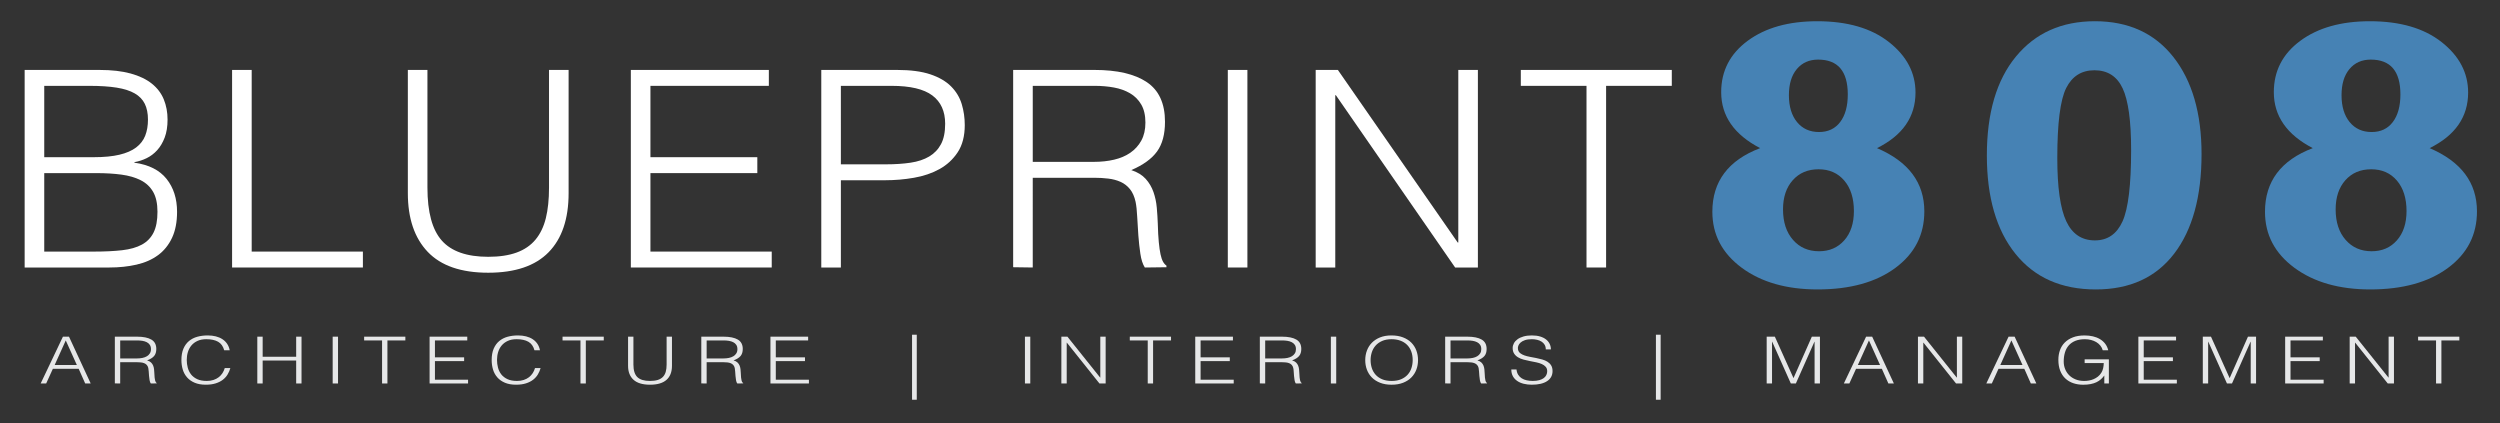 <?xml version="1.0" encoding="utf-8"?>
<!-- Generator: Adobe Illustrator 16.0.0, SVG Export Plug-In . SVG Version: 6.00 Build 0)  -->
<!DOCTYPE svg PUBLIC "-//W3C//DTD SVG 1.1//EN" "http://www.w3.org/Graphics/SVG/1.1/DTD/svg11.dtd">
<svg version="1.1" id="Layer_1" xmlns="http://www.w3.org/2000/svg" xmlns:xlink="http://www.w3.org/1999/xlink" x="0px" y="0px"
	 width="952.233px" height="161.26px" viewBox="0 0 952.233 161.26" enable-background="new 0 0 952.233 161.26"
	 xml:space="preserve">
<rect x="0" y="0" width="952.233" height="161.26" fill="#333333" stroke="none"/>
<path fill="#FFFFFF" d="M51.201,61.965v-0.209c1.608-0.278,3.164-0.784,4.664-1.516c1.499-0.731,2.834-1.741,4.006-3.031
	c1.169-1.289,2.121-2.891,2.853-4.808c0.73-1.916,1.098-4.197,1.098-6.846c0-2.786-0.477-5.347-1.427-7.682
	c-0.952-2.334-2.469-4.337-4.554-6.01s-4.774-2.961-8.066-3.867c-3.292-0.905-7.243-1.358-11.852-1.358H9.389v75.251h32.264
	c3.731,0,7.188-0.366,10.371-1.098c3.183-0.731,5.907-1.933,8.176-3.605c2.267-1.672,4.042-3.867,5.322-6.584
	c1.279-2.717,1.921-6.026,1.921-9.929c0-5.017-1.336-9.197-4.006-12.542C60.765,64.787,56.688,62.733,51.201,61.965z M16.852,32.701
	h17.229c4.096,0,7.553,0.227,10.37,0.68c2.816,0.454,5.103,1.186,6.859,2.195c1.756,1.011,3.035,2.335,3.841,3.971
	c0.804,1.638,1.207,3.642,1.207,6.01c0,2.299-0.348,4.337-1.042,6.114c-0.696,1.777-1.849,3.276-3.457,4.494
	c-1.61,1.22-3.731,2.143-6.365,2.77c-2.634,0.627-5.89,0.941-9.767,0.941H16.852V32.701z M58.498,88.564
	c-0.987,1.986-2.469,3.519-4.444,4.599c-1.975,1.081-4.482,1.795-7.517,2.143c-3.037,0.35-6.604,0.522-10.7,0.522H16.852V65.937
	h19.863c3.512,0,6.694,0.192,9.547,0.575c2.853,0.384,5.304,1.097,7.353,2.143c2.047,1.045,3.622,2.526,4.719,4.442
	c1.098,1.917,1.646,4.442,1.646,7.577C59.98,83.949,59.486,86.579,58.498,88.564z"/>
<polygon fill="#FFFFFF" points="95.864,26.639 88.402,26.639 88.402,101.89 138.224,101.89 138.224,95.828 95.864,95.828 "/>
<path fill="#FFFFFF" d="M185.962,103.876c10.242,0,17.905-2.595,22.991-7.787c5.084-5.189,7.627-12.698,7.627-22.523V26.639h-7.462
	v44.837c0,4.46-0.403,8.327-1.207,11.601c-0.806,3.276-2.123,6.01-3.951,8.205c-1.83,2.195-4.225,3.833-7.188,4.912
	c-2.963,1.081-6.567,1.62-10.81,1.62c-8.121,0-14.011-2.054-17.668-6.167c-3.659-4.11-5.487-10.833-5.487-20.171V26.639h-7.462
	v46.927c0,9.615,2.524,17.072,7.572,22.366C167.964,101.229,175.646,103.876,185.962,103.876z"/>
<polygon fill="#FFFFFF" points="293.946,95.828 247.745,95.828 247.745,65.937 288.458,65.937 288.458,59.875 247.745,59.875 
	247.745,32.701 292.848,32.701 292.848,26.639 240.282,26.639 240.282,101.89 293.946,101.89 "/>
<path fill="#FFFFFF" d="M362.258,32.91c-1.939-1.95-4.573-3.483-7.901-4.599c-3.33-1.114-7.555-1.672-12.675-1.672H312.82v75.251
	h7.462V68.654h16.9c3.658,0,7.298-0.313,10.919-0.941c3.621-0.627,6.859-1.724,9.712-3.292c2.854-1.568,5.175-3.71,6.969-6.428
	c1.792-2.717,2.688-6.167,2.688-10.347c0-2.786-0.384-5.451-1.152-7.995C365.551,37.108,364.196,34.861,362.258,32.91z
	 M358.417,54.911c-1.062,1.985-2.562,3.553-4.5,4.703c-1.939,1.149-4.298,1.934-7.078,2.352c-2.781,0.418-5.926,0.627-9.438,0.627
	h-17.12V32.701h19.314c7.095,0,12.272,1.22,15.528,3.658c3.254,2.44,4.883,6.028,4.883,10.765
	C360.009,50.33,359.477,52.925,358.417,54.911z"/>
<path fill="#FFFFFF" d="M433.151,82.555c0.11,2.299,0.255,4.669,0.439,7.107c0.182,2.44,0.439,4.773,0.768,7.003
	c0.329,2.23,0.895,3.971,1.701,5.226l8.23-0.104v-0.627c-0.513-0.348-0.952-0.853-1.317-1.516c-0.367-0.662-0.677-1.584-0.933-2.77
	c-0.257-1.184-0.477-2.718-0.659-4.599c-0.184-1.881-0.312-4.25-0.384-7.107c-0.074-1.95-0.203-3.971-0.384-6.062
	c-0.184-2.09-0.604-4.076-1.262-5.958c-0.658-1.881-1.646-3.554-2.963-5.017c-1.317-1.463-3.146-2.577-5.487-3.345
	c4.535-1.95,7.809-4.319,9.822-7.107c2.011-2.786,3.018-6.549,3.018-11.288c0-6.967-2.304-12.001-6.914-15.103
	c-4.609-3.1-11.267-4.651-19.973-4.651h-30.947v75.146l7.462,0.104V67.713h23.485c1.828,0,3.603,0.104,5.322,0.314
	c1.718,0.209,3.273,0.627,4.664,1.254c1.389,0.627,2.579,1.551,3.566,2.77c0.988,1.22,1.701,2.84,2.14,4.86
	C432.839,78.374,433.041,80.255,433.151,82.555z M424.372,60.815c-2.378,0.559-4.957,0.836-7.737,0.836H393.37V32.701h23.704
	c2.486,0,4.883,0.209,7.188,0.627c2.305,0.418,4.352,1.149,6.146,2.195c1.792,1.045,3.219,2.474,4.28,4.285
	c1.06,1.812,1.591,4.112,1.591,6.898c0,2.649-0.513,4.912-1.536,6.793c-1.025,1.881-2.415,3.433-4.17,4.651
	C428.816,59.37,426.748,60.259,424.372,60.815z"/>
<rect x="467.664" y="26.639" fill="#FFFFFF" width="7.462" height="75.251"/>
<polygon fill="#FFFFFF" points="555.456,92.379 555.237,92.379 509.585,26.639 501.135,26.639 501.135,101.89 508.597,101.89 
	508.597,36.254 508.816,36.254 554.249,101.89 562.919,101.89 562.919,26.639 555.456,26.639 "/>
<polygon fill="#FFFFFF" points="579.269,32.701 604.29,32.701 604.29,101.89 611.752,101.89 611.752,32.701 636.773,32.701 
	636.773,26.639 579.269,26.639 "/>
<path fill="#4682B4" d="M714.937,56.421c9.775-4.848,14.664-11.905,14.664-21.173c0-7.509-3.364-13.913-10.093-19.212
	c-6.728-5.299-15.843-7.949-27.344-7.949c-10.927,0-19.754,2.484-26.481,7.45c-6.729,4.967-10.093,11.49-10.093,19.569
	c0,9.078,4.945,16.183,14.837,21.315c-12.135,4.61-18.201,12.689-18.201,24.238c0,8.697,3.723,15.803,11.171,21.315
	c7.446,5.514,17.093,8.27,28.94,8.27c12.305,0,22.153-2.72,29.544-8.163c7.389-5.441,11.084-12.629,11.084-21.565
	C732.965,69.586,726.955,61.554,714.937,56.421z M684.4,26.301c2.013-2.399,4.715-3.6,8.108-3.6c7.533,0,11.3,4.42,11.3,13.26
	c0,4.468-0.963,7.973-2.89,10.515c-1.927,2.543-4.614,3.814-8.064,3.814c-3.509,0-6.298-1.259-8.367-3.778
	c-2.07-2.519-3.105-5.94-3.105-10.266C681.382,32.017,682.387,28.702,684.4,26.301z M702.472,91.541
	c-2.444,2.773-5.649,4.16-9.617,4.16c-4.084,0-7.391-1.446-9.92-4.338c-2.531-2.892-3.796-6.757-3.796-11.594
	c0-4.647,1.236-8.357,3.709-11.131c2.472-2.774,5.75-4.162,9.834-4.162c4.082,0,7.346,1.435,9.79,4.303
	c2.444,2.87,3.666,6.746,3.666,11.629C706.138,85.056,704.916,88.767,702.472,91.541z"/>
<path fill="#4682B4" d="M797.928,8.087c-12.651,0-22.673,4.48-30.062,13.438c-7.39,8.959-11.084,21.518-11.084,37.676
	c0,15.969,3.637,28.469,10.912,37.498c7.273,9.03,17.468,13.545,30.579,13.545c12.938,0,22.887-4.538,29.846-13.616
	c6.957-9.077,10.438-21.719,10.438-37.926c0-15.588-3.58-27.921-10.739-36.999C820.657,12.626,810.694,8.087,797.928,8.087z
	 M808.452,84.331c-2.187,4.824-5.693,7.236-10.524,7.236c-5.003,0-8.641-2.435-10.911-7.307c-2.272-4.871-3.407-12.891-3.407-24.06
	c0-13.307,1.135-22.207,3.407-26.698c2.271-4.491,5.851-6.737,10.739-6.737c5.003,0,8.583,2.293,10.739,6.879
	c2.156,4.587,3.234,12.417,3.234,23.49C811.729,70.441,810.637,79.507,808.452,84.331z"/>
<path fill="#4682B4" d="M925.43,56.421c9.776-4.848,14.664-11.905,14.664-21.173c0-7.509-3.364-13.913-10.092-19.212
	c-6.729-5.299-15.844-7.949-27.345-7.949c-10.927,0-19.753,2.484-26.481,7.45c-6.729,4.967-10.093,11.49-10.093,19.569
	c0,9.078,4.945,16.183,14.837,21.315c-12.135,4.61-18.201,12.689-18.201,24.238c0,8.697,3.723,15.803,11.171,21.315
	c7.446,5.514,17.093,8.27,28.94,8.27c12.306,0,22.153-2.72,29.544-8.163c7.389-5.441,11.084-12.629,11.084-21.565
	C943.458,69.586,937.448,61.554,925.43,56.421z M894.894,26.301c2.013-2.399,4.715-3.6,8.108-3.6c7.533,0,11.301,4.42,11.301,13.26
	c0,4.468-0.964,7.973-2.89,10.515c-1.928,2.543-4.615,3.814-8.065,3.814c-3.509,0-6.297-1.259-8.367-3.778
	c-2.07-2.519-3.105-5.94-3.105-10.266C891.875,32.017,892.88,28.702,894.894,26.301z M912.966,91.541
	c-2.445,2.773-5.65,4.16-9.618,4.16c-4.084,0-7.391-1.446-9.92-4.338c-2.531-2.892-3.796-6.757-3.796-11.594
	c0-4.647,1.236-8.357,3.709-11.131c2.473-2.774,5.75-4.162,9.834-4.162c4.083,0,7.346,1.435,9.791,4.303
	c2.443,2.87,3.666,6.746,3.666,11.629C916.632,85.056,915.409,88.767,912.966,91.541z"/>
<g>
	<path fill="#E6E7E8" d="M23.969,128.235l-8.479,17.83h2.098l2.547-5.597h9.828l2.487,5.597h2.097l-8.27-17.83H23.969z
		 M20.823,139.032l4.226-9.361l4.224,9.361H20.823z"/>
	<path fill="#E6E7E8" d="M59.071,144.875c-0.07-0.28-0.131-0.644-0.18-1.089c-0.05-0.445-0.085-1.007-0.104-1.684
		c-0.021-0.462-0.056-0.941-0.105-1.437s-0.165-0.966-0.345-1.412c-0.179-0.445-0.449-0.841-0.809-1.188
		c-0.359-0.346-0.859-0.61-1.498-0.792c1.237-0.462,2.132-1.023,2.682-1.684c0.549-0.66,0.823-1.551,0.823-2.674
		c0-1.651-0.628-2.844-1.887-3.579c-1.259-0.734-3.076-1.102-5.454-1.102h-8.449v17.804l2.037,0.025v-8.098h6.412
		c0.499,0,0.984,0.024,1.453,0.074c0.47,0.05,0.895,0.148,1.273,0.298c0.379,0.148,0.705,0.367,0.975,0.655
		c0.269,0.29,0.464,0.673,0.584,1.152c0.079,0.347,0.135,0.792,0.165,1.337c0.029,0.544,0.069,1.106,0.119,1.684
		s0.12,1.131,0.21,1.659c0.09,0.528,0.244,0.941,0.465,1.238l2.247-0.025v-0.148c-0.14-0.082-0.26-0.202-0.359-0.359
		C59.226,145.375,59.142,145.157,59.071,144.875z M54.247,136.332c-0.649,0.133-1.354,0.199-2.112,0.199h-6.353v-6.86h6.472
		c0.68,0,1.335,0.049,1.964,0.148s1.188,0.273,1.678,0.521c0.489,0.248,0.878,0.585,1.168,1.015s0.436,0.974,0.436,1.634
		c0,0.628-0.141,1.164-0.42,1.61c-0.28,0.446-0.659,0.813-1.139,1.102C55.461,135.99,54.896,136.2,54.247,136.332z"/>
	<path fill="#E6E7E8" d="M84.72,142.152c-0.389,0.594-0.869,1.11-1.438,1.548c-0.568,0.437-1.233,0.78-1.992,1.027
		s-1.599,0.372-2.518,0.372c-1.478,0-2.706-0.231-3.685-0.693s-1.758-1.069-2.338-1.82c-0.579-0.751-0.993-1.605-1.242-2.562
		c-0.251-0.958-0.375-1.932-0.375-2.923c0-1.056,0.145-2.059,0.435-3.009c0.289-0.948,0.738-1.787,1.349-2.513
		c0.608-0.726,1.382-1.304,2.321-1.733s2.058-0.645,3.355-0.645c1.839,0,3.326,0.322,4.466,0.966
		c1.139,0.644,1.917,1.726,2.337,3.244h2.098c-0.181-0.924-0.505-1.738-0.975-2.439c-0.469-0.702-1.068-1.292-1.798-1.771
		c-0.729-0.478-1.567-0.837-2.517-1.077s-1.973-0.359-3.071-0.359c-1.438,0-2.768,0.17-3.985,0.508
		c-1.218,0.338-2.276,0.883-3.176,1.634c-0.898,0.751-1.604,1.721-2.112,2.909c-0.51,1.189-0.764,2.634-0.764,4.334
		c0,1.271,0.169,2.472,0.509,3.603c0.339,1.131,0.884,2.125,1.633,2.984c0.749,0.858,1.713,1.54,2.892,2.042
		c1.179,0.504,2.597,0.755,4.255,0.755c1.438,0,2.691-0.169,3.76-0.507c1.069-0.338,1.979-0.797,2.728-1.375
		c0.749-0.578,1.353-1.25,1.812-2.019c0.46-0.767,0.81-1.58,1.049-2.439h-2.127C85.403,140.905,85.109,141.557,84.72,142.152z"/>
	<polygon fill="#E6E7E8" points="112.811,135.886 100.046,135.886 100.046,128.235 98.009,128.235 98.009,146.064 100.046,146.064 
		100.046,137.323 112.811,137.323 112.811,146.064 114.848,146.064 114.848,128.235 112.811,128.235 	"/>
	<rect x="126.713" y="128.235" fill="#E6E7E8" width="2.037" height="17.83"/>
	<polygon fill="#E6E7E8" points="138.698,129.671 145.53,129.671 145.53,146.064 147.568,146.064 147.568,129.671 154.399,129.671 
		154.399,128.235 138.698,128.235 	"/>
	<polygon fill="#E6E7E8" points="165.665,137.546 176.782,137.546 176.782,136.109 165.665,136.109 165.665,129.671 
		177.981,129.671 177.981,128.235 163.628,128.235 163.628,146.064 178.28,146.064 178.28,144.628 165.665,144.628 	"/>
	<path fill="#E6E7E8" d="M202.895,142.152c-0.389,0.594-0.868,1.11-1.438,1.548c-0.569,0.437-1.233,0.78-1.992,1.027
		c-0.76,0.248-1.599,0.372-2.518,0.372c-1.479,0-2.707-0.231-3.686-0.693s-1.758-1.069-2.337-1.82
		c-0.579-0.751-0.994-1.605-1.243-2.562c-0.25-0.958-0.374-1.932-0.374-2.923c0-1.056,0.144-2.059,0.434-3.009
		c0.289-0.948,0.738-1.787,1.349-2.513c0.608-0.726,1.383-1.304,2.322-1.733c0.938-0.429,2.057-0.645,3.355-0.645
		c1.838,0,3.326,0.322,4.465,0.966s1.918,1.726,2.337,3.244h2.098c-0.18-0.924-0.505-1.738-0.975-2.439
		c-0.469-0.702-1.067-1.292-1.798-1.771c-0.729-0.478-1.567-0.837-2.517-1.077s-1.972-0.359-3.071-0.359
		c-1.438,0-2.767,0.17-3.984,0.508c-1.219,0.338-2.277,0.883-3.177,1.634c-0.898,0.751-1.603,1.721-2.112,2.909
		c-0.51,1.189-0.764,2.634-0.764,4.334c0,1.271,0.169,2.472,0.509,3.603c0.34,1.131,0.885,2.125,1.634,2.984
		c0.749,0.858,1.712,1.54,2.891,2.042c1.179,0.504,2.597,0.755,4.256,0.755c1.438,0,2.69-0.169,3.76-0.507
		c1.068-0.338,1.978-0.797,2.727-1.375c0.749-0.578,1.354-1.25,1.812-2.019c0.46-0.767,0.81-1.58,1.049-2.439h-2.127
		C203.579,140.905,203.284,141.557,202.895,142.152z"/>
	<polygon fill="#E6E7E8" points="214.267,129.671 221.098,129.671 221.098,146.064 223.135,146.064 223.135,129.671 
		229.967,129.671 229.967,128.235 214.267,128.235 	"/>
	<path fill="#E6E7E8" d="M253.908,138.858c0,1.057-0.11,1.974-0.33,2.749c-0.22,0.776-0.579,1.424-1.078,1.945
		c-0.5,0.519-1.154,0.908-1.963,1.164c-0.809,0.255-1.793,0.383-2.951,0.383c-2.218,0-3.826-0.487-4.824-1.461
		c-0.999-0.975-1.499-2.567-1.499-4.78v-10.623h-2.037v11.118c0,2.279,0.689,4.045,2.067,5.3c1.378,1.255,3.477,1.882,6.293,1.882
		c2.797,0,4.889-0.615,6.277-1.845c1.388-1.229,2.082-3.008,2.082-5.337v-11.118h-2.037V138.858z"/>
	<path fill="#E6E7E8" d="M282.448,144.875c-0.071-0.28-0.131-0.644-0.181-1.089c-0.05-0.445-0.085-1.007-0.104-1.684
		c-0.021-0.462-0.056-0.941-0.105-1.437s-0.164-0.966-0.344-1.412c-0.18-0.445-0.449-0.841-0.81-1.188
		c-0.359-0.346-0.858-0.61-1.498-0.792c1.238-0.462,2.133-1.023,2.682-1.684c0.55-0.66,0.823-1.551,0.823-2.674
		c0-1.651-0.628-2.844-1.887-3.579c-1.259-0.734-3.076-1.102-5.454-1.102h-8.449v17.804l2.037,0.025v-8.098h6.412
		c0.5,0,0.984,0.024,1.454,0.074c0.469,0.05,0.894,0.148,1.273,0.298c0.379,0.148,0.704,0.367,0.974,0.655
		c0.27,0.29,0.465,0.673,0.584,1.152c0.08,0.347,0.135,0.792,0.165,1.337c0.03,0.544,0.069,1.106,0.119,1.684s0.12,1.131,0.21,1.659
		c0.091,0.528,0.245,0.941,0.465,1.238l2.247-0.025v-0.148c-0.14-0.082-0.26-0.202-0.359-0.359
		C282.602,145.375,282.518,145.157,282.448,144.875z M277.624,136.332c-0.649,0.133-1.354,0.199-2.112,0.199h-6.354v-6.86h6.473
		c0.68,0,1.334,0.049,1.963,0.148s1.188,0.273,1.678,0.521s0.879,0.585,1.169,1.015c0.289,0.43,0.435,0.974,0.435,1.634
		c0,0.628-0.141,1.164-0.42,1.61c-0.28,0.446-0.659,0.813-1.139,1.102C278.837,135.99,278.272,136.2,277.624,136.332z"/>
	<polygon fill="#E6E7E8" points="295.496,137.546 306.613,137.546 306.613,136.109 295.496,136.109 295.496,129.671 
		307.812,129.671 307.812,128.235 293.459,128.235 293.459,146.064 308.112,146.064 308.112,144.628 295.496,144.628 	"/>
	<rect x="347.393" y="127.492" fill="#E6E7E8" width="1.799" height="24.763"/>
	<rect x="390.391" y="128.235" fill="#E6E7E8" width="2.037" height="17.83"/>
	<polygon fill="#E6E7E8" points="419.097,143.811 419.036,143.811 406.572,128.235 404.264,128.235 404.264,146.064 
		406.302,146.064 406.302,130.513 406.361,130.513 418.767,146.064 421.135,146.064 421.135,128.235 419.097,128.235 	"/>
	<polygon fill="#E6E7E8" points="430.332,129.671 437.163,129.671 437.163,146.064 439.201,146.064 439.201,129.671 
		446.033,129.671 446.033,128.235 430.332,128.235 	"/>
	<polygon fill="#E6E7E8" points="457.3,137.546 468.416,137.546 468.416,136.109 457.3,136.109 457.3,129.671 469.614,129.671 
		469.614,128.235 455.262,128.235 455.262,146.064 469.914,146.064 469.914,144.628 457.3,144.628 	"/>
	<path fill="#E6E7E8" d="M495.188,144.875c-0.069-0.28-0.13-0.644-0.178-1.089c-0.053-0.445-0.087-1.007-0.106-1.684
		c-0.021-0.462-0.058-0.941-0.104-1.437c-0.05-0.495-0.166-0.966-0.347-1.412c-0.18-0.445-0.448-0.841-0.809-1.188
		c-0.359-0.346-0.858-0.61-1.497-0.792c1.238-0.462,2.132-1.023,2.682-1.684c0.549-0.66,0.823-1.551,0.823-2.674
		c0-1.651-0.628-2.844-1.888-3.579c-1.257-0.734-3.077-1.102-5.452-1.102h-8.45v17.804l2.037,0.025v-8.098h6.413
		c0.499,0,0.984,0.024,1.452,0.074c0.47,0.05,0.894,0.148,1.274,0.298c0.38,0.148,0.703,0.367,0.974,0.655
		c0.271,0.29,0.462,0.673,0.582,1.152c0.081,0.347,0.138,0.792,0.166,1.337c0.031,0.544,0.072,1.106,0.12,1.684
		c0.049,0.578,0.12,1.131,0.211,1.659c0.089,0.528,0.244,0.941,0.462,1.238l2.25-0.025v-0.148c-0.14-0.082-0.259-0.202-0.361-0.359
		C495.342,145.375,495.258,145.157,495.188,144.875z M490.364,136.332c-0.649,0.133-1.354,0.199-2.112,0.199h-6.353v-6.86h6.473
		c0.679,0,1.333,0.049,1.964,0.148c0.628,0.099,1.188,0.273,1.677,0.521c0.487,0.248,0.88,0.585,1.168,1.015
		c0.29,0.43,0.434,0.974,0.434,1.634c0,0.628-0.14,1.164-0.42,1.61c-0.278,0.446-0.657,0.813-1.138,1.102
		C491.579,135.99,491.015,136.2,490.364,136.332z"/>
	<rect x="506.918" y="128.235" fill="#E6E7E8" width="2.037" height="17.83"/>
	<path fill="#E6E7E8" d="M537.556,130.5c-0.849-0.85-1.909-1.519-3.176-2.005c-1.269-0.487-2.741-0.731-4.418-0.731
		c-1.619,0-3.049,0.248-4.286,0.743c-1.238,0.495-2.277,1.168-3.116,2.019c-0.84,0.85-1.475,1.844-1.903,2.984
		c-0.43,1.139-0.645,2.361-0.645,3.666c0,1.287,0.211,2.497,0.629,3.627c0.422,1.132,1.05,2.122,1.89,2.972
		c0.838,0.851,1.888,1.523,3.146,2.018c1.257,0.495,2.716,0.743,4.373,0.743c1.66,0,3.118-0.248,4.378-0.743
		c1.257-0.495,2.306-1.167,3.145-2.018c0.84-0.85,1.473-1.84,1.903-2.972c0.43-1.13,0.645-2.34,0.645-3.627
		c0-1.304-0.215-2.53-0.645-3.678C539.044,132.349,538.405,131.352,537.556,130.5z M537.616,140.17
		c-0.31,0.958-0.789,1.799-1.439,2.526c-0.649,0.727-1.478,1.309-2.485,1.746s-2.213,0.656-3.609,0.656
		c-1.42,0-2.633-0.215-3.643-0.644c-1.008-0.429-1.838-1.007-2.485-1.733c-0.65-0.726-1.13-1.568-1.439-2.526
		c-0.312-0.958-0.464-1.964-0.464-3.021c0-1.041,0.152-2.04,0.464-2.997c0.31-0.958,0.789-1.803,1.439-2.538
		c0.647-0.734,1.478-1.325,2.485-1.771c1.01-0.445,2.203-0.668,3.58-0.668c1.238,0,2.358,0.182,3.356,0.545
		c0.998,0.364,1.85,0.892,2.548,1.585c0.7,0.693,1.233,1.532,1.602,2.513c0.371,0.982,0.555,2.093,0.555,3.332
		C538.08,138.214,537.926,139.213,537.616,140.17z"/>
	<path fill="#E6E7E8" d="M565.783,144.875c-0.071-0.28-0.129-0.644-0.182-1.089c-0.05-0.445-0.085-1.007-0.104-1.684
		c-0.019-0.462-0.054-0.941-0.104-1.437c-0.05-0.495-0.164-0.966-0.344-1.412c-0.18-0.445-0.449-0.841-0.809-1.188
		c-0.36-0.346-0.861-0.61-1.499-0.792c1.237-0.462,2.132-1.023,2.683-1.684c0.55-0.66,0.822-1.551,0.822-2.674
		c0-1.651-0.629-2.844-1.886-3.579c-1.26-0.734-3.076-1.102-5.455-1.102h-8.449v17.804l2.037,0.025v-8.098h6.412
		c0.501,0,0.984,0.024,1.452,0.074c0.473,0.05,0.895,0.148,1.275,0.298c0.379,0.148,0.704,0.367,0.973,0.655
		c0.269,0.29,0.466,0.673,0.586,1.152c0.079,0.347,0.134,0.792,0.163,1.337c0.032,0.544,0.071,1.106,0.119,1.684
		c0.051,0.578,0.12,1.131,0.211,1.659c0.091,0.528,0.244,0.941,0.465,1.238l2.249-0.025v-0.148
		c-0.141-0.082-0.261-0.202-0.359-0.359C565.937,145.375,565.854,145.157,565.783,144.875z M560.957,136.332
		c-0.647,0.133-1.352,0.199-2.109,0.199h-6.354v-6.86h6.474c0.68,0,1.333,0.049,1.962,0.148c0.628,0.099,1.188,0.273,1.677,0.521
		s0.88,0.585,1.17,1.015c0.289,0.43,0.434,0.974,0.434,1.634c0,0.628-0.139,1.164-0.42,1.61c-0.278,0.446-0.659,0.813-1.139,1.102
		C562.172,135.99,561.607,136.2,560.957,136.332z"/>
	<path fill="#E6E7E8" d="M589.438,137.793c-0.58-0.363-1.242-0.652-1.992-0.866c-0.749-0.215-1.524-0.4-2.321-0.557
		c-0.801-0.157-1.584-0.306-2.353-0.446c-0.77-0.141-1.474-0.322-2.112-0.545c-0.64-0.223-1.182-0.508-1.617-0.855
		c-0.44-0.347-0.721-0.809-0.841-1.386c-0.101-0.462-0.069-0.925,0.089-1.387c0.16-0.462,0.451-0.884,0.87-1.263
		c0.42-0.38,0.983-0.689,1.692-0.93c0.71-0.239,1.583-0.359,2.621-0.359c0.68,0,1.341,0.074,1.979,0.223
		c0.64,0.148,1.207,0.38,1.708,0.693c0.497,0.314,0.894,0.719,1.184,1.214c0.288,0.495,0.436,1.082,0.436,1.759h1.945
		c0-0.727-0.15-1.412-0.448-2.056c-0.302-0.644-0.749-1.209-1.349-1.697c-0.6-0.487-1.354-0.871-2.263-1.151
		c-0.909-0.281-1.972-0.421-3.192-0.421c-1.199,0-2.255,0.132-3.176,0.396c-0.919,0.264-1.681,0.619-2.29,1.064
		c-0.611,0.446-1.07,0.958-1.38,1.535c-0.309,0.579-0.464,1.173-0.464,1.783c0,0.875,0.189,1.597,0.568,2.167
		c0.38,0.569,0.875,1.036,1.484,1.399c0.607,0.363,1.31,0.652,2.097,0.867c0.789,0.214,1.598,0.4,2.428,0.557
		c0.827,0.156,1.638,0.318,2.428,0.482c0.789,0.165,1.487,0.384,2.097,0.656c0.609,0.273,1.104,0.624,1.481,1.053
		c0.381,0.429,0.57,0.991,0.57,1.684c0,0.496-0.104,0.967-0.315,1.412c-0.207,0.446-0.533,0.839-0.973,1.177
		c-0.439,0.338-1.01,0.607-1.708,0.805c-0.7,0.198-1.528,0.297-2.487,0.297c-0.818,0-1.588-0.078-2.306-0.236
		c-0.722-0.156-1.354-0.408-1.903-0.754c-0.55-0.347-1-0.797-1.349-1.35c-0.35-0.553-0.564-1.226-0.645-2.018h-1.979
		c0,0.974,0.195,1.82,0.584,2.538c0.391,0.718,0.935,1.322,1.635,1.808c0.698,0.488,1.528,0.851,2.487,1.09
		c0.96,0.239,1.997,0.359,3.114,0.359c2.5,0,4.436-0.454,5.814-1.362c1.378-0.907,2.068-2.187,2.068-3.838
		c0-0.858-0.174-1.572-0.524-2.142C590.481,138.623,590.017,138.157,589.438,137.793z"/>
	<rect x="630.729" y="127.492" fill="#E6E7E8" width="1.799" height="24.763"/>
	<polygon fill="#E6E7E8" points="683.164,143.959 683.104,143.959 676.032,128.235 672.916,128.235 672.916,146.064 
		674.953,146.064 674.953,130.166 675.015,130.166 682.115,146.064 684.034,146.064 691.104,130.166 691.164,130.166 
		691.164,146.064 693.203,146.064 693.203,128.235 690.116,128.235 	"/>
	<path fill="#E6E7E8" d="M710.788,128.235l-8.478,17.83h2.097l2.547-5.597h9.828l2.488,5.597h2.097l-8.27-17.83H710.788z
		 M707.643,139.032l4.225-9.361l4.227,9.361H707.643z"/>
	<polygon fill="#E6E7E8" points="745.368,143.811 745.307,143.811 732.844,128.235 730.536,128.235 730.536,146.064 
		732.572,146.064 732.572,130.513 732.635,130.513 745.039,146.064 747.405,146.064 747.405,128.235 745.368,128.235 	"/>
	<path fill="#E6E7E8" d="M765.054,128.235l-8.482,17.83h2.101l2.546-5.597h9.828l2.486,5.597h2.099l-8.271-17.83H765.054z
		 M761.906,139.032l4.225-9.361l4.225,9.361H761.906z"/>
	<path fill="#E6E7E8" d="M794.028,138.289h7.28c-0.02,0.677-0.095,1.32-0.225,1.931c-0.131,0.612-0.363,1.198-0.704,1.759
		c-0.359,0.578-0.789,1.064-1.288,1.461c-0.501,0.396-1.039,0.718-1.619,0.966c-0.578,0.248-1.178,0.425-1.797,0.532
		c-0.619,0.107-1.219,0.161-1.799,0.161c-1.238,0-2.343-0.198-3.31-0.595c-0.969-0.396-1.787-0.932-2.458-1.609
		c-0.67-0.677-1.179-1.46-1.526-2.352c-0.353-0.892-0.526-1.833-0.526-2.823c0-1.254,0.154-2.405,0.464-3.454s0.795-1.948,1.453-2.7
		c0.661-0.751,1.501-1.333,2.519-1.746c1.02-0.413,2.238-0.619,3.655-0.619c0.797,0,1.567,0.096,2.308,0.285
		c0.739,0.19,1.406,0.462,2.006,0.817c0.6,0.355,1.114,0.797,1.544,1.325c0.43,0.529,0.733,1.123,0.915,1.783h2.097
		c-0.239-0.957-0.629-1.787-1.168-2.488c-0.54-0.702-1.203-1.289-1.992-1.758c-0.79-0.471-1.68-0.821-2.668-1.052
		c-0.986-0.231-2.052-0.347-3.191-0.347c-1.696,0-3.171,0.24-4.418,0.718c-1.25,0.479-2.288,1.136-3.116,1.969
		c-0.832,0.834-1.445,1.816-1.846,2.947c-0.398,1.131-0.598,2.349-0.598,3.652c0,1.585,0.234,2.972,0.704,4.16
		c0.468,1.189,1.124,2.175,1.964,2.959c0.839,0.784,1.835,1.374,2.994,1.77c1.158,0.397,2.42,0.595,3.777,0.595
		c1.057,0,2.008-0.083,2.848-0.248c0.836-0.165,1.576-0.399,2.217-0.706c0.638-0.305,1.201-0.676,1.692-1.114
		c0.489-0.438,0.923-0.92,1.304-1.449v3.046h1.737v-9.212h-9.229V138.289z"/>
	<polygon fill="#E6E7E8" points="816.532,137.546 827.646,137.546 827.646,136.109 816.532,136.109 816.532,129.671 
		828.846,129.671 828.846,128.235 814.493,128.235 814.493,146.064 829.147,146.064 829.147,144.628 816.532,144.628 	"/>
	<polygon fill="#E6E7E8" points="849.282,143.959 849.22,143.959 842.15,128.235 839.034,128.235 839.034,146.064 841.07,146.064 
		841.07,130.166 841.131,130.166 848.231,146.064 850.15,146.064 857.223,130.166 857.28,130.166 857.28,146.064 859.319,146.064 
		859.319,128.235 856.233,128.235 	"/>
	<polygon fill="#E6E7E8" points="872.441,137.546 883.558,137.546 883.558,136.109 872.441,136.109 872.441,129.671 
		884.757,129.671 884.757,128.235 870.404,128.235 870.404,146.064 885.057,146.064 885.057,144.628 872.441,144.628 	"/>
	<polygon fill="#E6E7E8" points="909.805,143.811 909.747,143.811 897.282,128.235 894.975,128.235 894.975,146.064 
		897.013,146.064 897.013,130.513 897.071,130.513 909.476,146.064 911.844,146.064 911.844,128.235 909.805,128.235 	"/>
	<polygon fill="#E6E7E8" points="921.043,129.671 927.873,129.671 927.873,146.064 929.912,146.064 929.912,129.671 
		936.744,129.671 936.744,128.235 921.043,128.235 	"/>
</g>
</svg>
